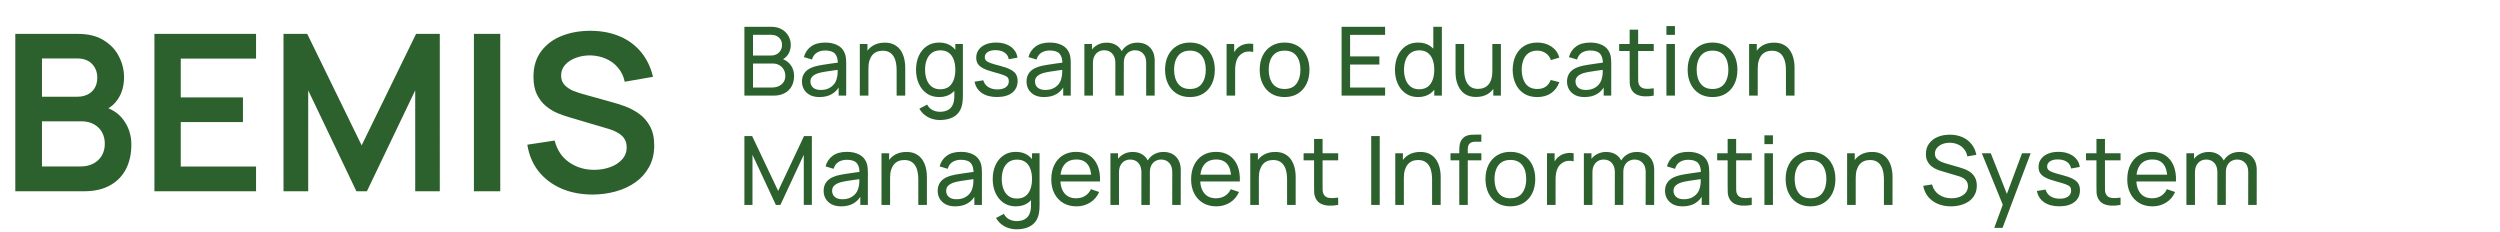 <?xml version="1.0" encoding="utf-8"?>
<!-- Generator: Adobe Illustrator 16.0.0, SVG Export Plug-In . SVG Version: 6.00 Build 0)  -->
<!DOCTYPE svg PUBLIC "-//W3C//DTD SVG 1.1//EN" "http://www.w3.org/Graphics/SVG/1.1/DTD/svg11.dtd">
<svg version="1.1" id="Layer_1" xmlns="http://www.w3.org/2000/svg" xmlns:xlink="http://www.w3.org/1999/xlink" x="0px" y="0px"
	 width="366px" height="34px" viewBox="0 0 366 34" enable-background="new 0 0 366 34" xml:space="preserve">
<path fill="#2C612D" d="M2.24,28V4.96h9.136c1.557,0,2.832,0.314,3.824,0.944c1.002,0.619,1.744,1.414,2.224,2.384
	c0.491,0.971,0.736,1.973,0.736,3.008c0,1.27-0.304,2.347-0.912,3.232c-0.597,0.885-1.414,1.483-2.448,1.792v-0.8
	c1.451,0.331,2.549,1.019,3.296,2.064c0.757,1.045,1.136,2.234,1.136,3.568c0,1.365-0.261,2.56-0.784,3.584
	c-0.523,1.023-1.302,1.824-2.336,2.399C15.088,27.712,13.819,28,12.304,28H2.24z M6.144,24.368h5.68c0.672,0,1.274-0.134,1.808-0.4
	c0.534-0.277,0.949-0.661,1.248-1.151c0.31-0.502,0.464-1.094,0.464-1.776c0-0.618-0.133-1.173-0.4-1.664
	c-0.267-0.491-0.656-0.88-1.168-1.168c-0.512-0.299-1.125-0.448-1.84-0.448H6.144V24.368z M6.144,14.16h5.184
	c0.555,0,1.051-0.107,1.488-0.32c0.438-0.213,0.784-0.528,1.04-0.944s0.384-0.928,0.384-1.536c0-0.8-0.256-1.466-0.768-2
	c-0.512-0.533-1.227-0.8-2.144-0.8H6.144V14.16z M22.607,28V4.96h14.88v3.616H26.463v5.68h9.104v3.616h-9.104v6.512h11.024V28
	H22.607z M41.506,28V4.96h3.472l7.968,16.32l7.968-16.32h3.472V28h-3.6V13.232L53.714,28h-1.536l-7.056-14.768V28H41.506z
	 M69.381,28V4.96h3.856V28H69.381z M86.738,28.48c-1.685,0-3.205-0.294-4.56-0.881c-1.344-0.586-2.454-1.424-3.328-2.512
	c-0.864-1.099-1.414-2.4-1.648-3.904l4-0.607c0.341,1.365,1.04,2.421,2.096,3.168c1.067,0.746,2.293,1.12,3.68,1.12
	c0.821,0,1.595-0.128,2.32-0.384c0.726-0.256,1.312-0.63,1.76-1.121c0.458-0.49,0.688-1.093,0.688-1.808
	c0-0.319-0.053-0.613-0.16-0.88c-0.106-0.277-0.267-0.522-0.48-0.736c-0.203-0.213-0.469-0.404-0.8-0.576
	c-0.32-0.181-0.693-0.336-1.12-0.463l-5.952-1.761c-0.512-0.149-1.066-0.347-1.664-0.592c-0.586-0.256-1.146-0.603-1.68-1.04
	c-0.523-0.448-0.955-1.013-1.296-1.696c-0.331-0.693-0.496-1.547-0.496-2.56c0-1.483,0.373-2.726,1.12-3.728
	c0.757-1.013,1.771-1.771,3.04-2.272c1.28-0.501,2.699-0.747,4.256-0.736c1.579,0.01,2.986,0.283,4.224,0.816
	c1.237,0.522,2.272,1.285,3.104,2.288c0.832,1.002,1.419,2.213,1.76,3.632l-4.144,0.72c-0.171-0.811-0.501-1.499-0.992-2.064
	c-0.48-0.576-1.072-1.013-1.776-1.312c-0.693-0.298-1.435-0.458-2.224-0.48c-0.768-0.01-1.482,0.107-2.144,0.352
	c-0.65,0.235-1.178,0.576-1.584,1.024c-0.395,0.448-0.592,0.971-0.592,1.568c0,0.565,0.171,1.029,0.512,1.392
	c0.341,0.352,0.763,0.634,1.264,0.848c0.512,0.203,1.029,0.374,1.552,0.512l4.128,1.152c0.565,0.149,1.2,0.352,1.904,0.608
	c0.704,0.256,1.381,0.613,2.032,1.072c0.65,0.458,1.184,1.061,1.6,1.808c0.426,0.747,0.64,1.696,0.64,2.848
	c0,1.194-0.25,2.245-0.752,3.152c-0.491,0.896-1.157,1.643-2,2.239c-0.843,0.598-1.808,1.046-2.896,1.345
	C89.053,28.33,87.922,28.48,86.738,28.48z"/>
<path fill="#2C612D" d="M108.98,14V3.92h3.927c0.602,0,1.115,0.124,1.54,0.371c0.429,0.247,0.756,0.574,0.98,0.98
	c0.229,0.401,0.343,0.835,0.343,1.302c0,0.546-0.14,1.024-0.42,1.435c-0.28,0.411-0.658,0.693-1.134,0.847l-0.014-0.343
	c0.649,0.172,1.153,0.49,1.512,0.952c0.359,0.462,0.539,1.013,0.539,1.652c0,0.588-0.121,1.097-0.364,1.526
	c-0.238,0.429-0.583,0.763-1.036,1.001c-0.448,0.238-0.98,0.357-1.596,0.357H108.98z M110.24,12.81h2.779
	c0.373,0,0.707-0.068,1.001-0.203c0.294-0.14,0.525-0.336,0.693-0.588c0.173-0.252,0.259-0.555,0.259-0.91
	c0-0.34-0.077-0.646-0.231-0.917c-0.149-0.271-0.362-0.485-0.637-0.644c-0.271-0.163-0.586-0.245-0.945-0.245h-2.919V12.81z
	 M110.24,8.127h2.653c0.299,0,0.567-0.063,0.805-0.189c0.243-0.131,0.434-0.313,0.574-0.546c0.145-0.233,0.217-0.506,0.217-0.819
	c0-0.434-0.147-0.789-0.441-1.064s-0.679-0.413-1.155-0.413h-2.653V8.127z M119.977,14.21c-0.565,0-1.038-0.103-1.421-0.308
	c-0.378-0.21-0.665-0.485-0.861-0.826c-0.191-0.341-0.287-0.714-0.287-1.12c0-0.396,0.075-0.74,0.224-1.029
	c0.154-0.294,0.369-0.537,0.644-0.728c0.275-0.196,0.604-0.35,0.987-0.462c0.359-0.098,0.761-0.182,1.204-0.252
	c0.448-0.075,0.901-0.142,1.358-0.203c0.457-0.061,0.884-0.119,1.281-0.175l-0.448,0.259c0.014-0.672-0.121-1.169-0.406-1.491
	c-0.28-0.322-0.765-0.483-1.456-0.483c-0.457,0-0.859,0.105-1.204,0.315c-0.341,0.205-0.581,0.542-0.721,1.008l-1.183-0.357
	c0.182-0.663,0.534-1.183,1.057-1.561s1.211-0.567,2.065-0.567c0.686,0,1.274,0.124,1.764,0.371
	c0.495,0.243,0.849,0.611,1.064,1.106c0.107,0.233,0.175,0.488,0.203,0.763c0.028,0.271,0.042,0.556,0.042,0.854V14h-1.106v-1.813
	l0.259,0.168c-0.285,0.611-0.684,1.073-1.197,1.386C121.33,14.054,120.71,14.21,119.977,14.21z M120.166,13.167
	c0.448,0,0.835-0.079,1.162-0.238c0.331-0.164,0.597-0.376,0.798-0.637c0.201-0.266,0.331-0.555,0.392-0.868
	c0.07-0.233,0.107-0.492,0.112-0.777c0.009-0.289,0.014-0.511,0.014-0.665l0.434,0.189c-0.406,0.056-0.805,0.11-1.197,0.161
	c-0.392,0.051-0.763,0.107-1.113,0.168c-0.35,0.056-0.665,0.124-0.945,0.203c-0.205,0.065-0.399,0.149-0.581,0.252
	c-0.177,0.103-0.322,0.235-0.434,0.399c-0.107,0.159-0.161,0.357-0.161,0.595c0,0.205,0.051,0.401,0.154,0.588
	c0.107,0.187,0.271,0.338,0.49,0.455C119.515,13.109,119.807,13.167,120.166,13.167z M131.266,14v-3.787
	c0-0.359-0.033-0.705-0.098-1.036c-0.061-0.331-0.17-0.627-0.329-0.889c-0.154-0.266-0.364-0.476-0.63-0.63
	c-0.261-0.154-0.593-0.231-0.994-0.231c-0.313,0-0.597,0.054-0.854,0.161c-0.252,0.103-0.469,0.261-0.651,0.476
	s-0.324,0.485-0.427,0.812c-0.098,0.322-0.147,0.702-0.147,1.141l-0.819-0.252c0-0.733,0.131-1.36,0.392-1.883
	c0.266-0.527,0.637-0.931,1.113-1.211c0.481-0.285,1.045-0.427,1.694-0.427c0.49,0,0.908,0.077,1.253,0.231
	c0.345,0.154,0.632,0.359,0.861,0.616c0.229,0.252,0.408,0.537,0.539,0.854c0.131,0.313,0.222,0.632,0.273,0.959
	c0.056,0.322,0.084,0.628,0.084,0.917V14H131.266z M125.876,14V6.44h1.12v2.023h0.14V14H125.876z M137.585,17.57
	c-0.397,0-0.784-0.061-1.162-0.182s-0.726-0.306-1.043-0.553c-0.313-0.243-0.574-0.551-0.784-0.924l1.141-0.602
	c0.187,0.369,0.45,0.637,0.791,0.805c0.345,0.168,0.7,0.252,1.064,0.252c0.481,0,0.88-0.089,1.197-0.266
	c0.317-0.173,0.551-0.432,0.7-0.777c0.154-0.346,0.229-0.775,0.224-1.288V11.97h0.147V6.44h1.106v7.609
	c0,0.206-0.007,0.404-0.021,0.595c-0.009,0.191-0.033,0.38-0.07,0.567c-0.098,0.537-0.292,0.978-0.581,1.323
	c-0.289,0.35-0.663,0.609-1.12,0.777C138.717,17.484,138.187,17.57,137.585,17.57z M137.494,14.21c-0.705,0-1.309-0.175-1.813-0.525
	c-0.504-0.355-0.894-0.833-1.169-1.435c-0.271-0.602-0.406-1.281-0.406-2.037s0.135-1.435,0.406-2.037
	c0.275-0.602,0.665-1.075,1.169-1.421c0.504-0.35,1.106-0.525,1.806-0.525c0.714,0,1.314,0.173,1.799,0.518
	c0.485,0.345,0.852,0.819,1.099,1.421c0.252,0.602,0.378,1.283,0.378,2.044c0,0.751-0.126,1.431-0.378,2.037
	c-0.247,0.602-0.614,1.08-1.099,1.435C138.801,14.035,138.203,14.21,137.494,14.21z M137.648,13.069
	c0.509,0,0.926-0.121,1.253-0.364c0.327-0.248,0.567-0.586,0.721-1.015c0.159-0.434,0.238-0.926,0.238-1.477
	c0-0.56-0.079-1.052-0.238-1.477c-0.154-0.429-0.392-0.763-0.714-1.001c-0.322-0.243-0.73-0.364-1.225-0.364
	c-0.513,0-0.938,0.126-1.274,0.378c-0.331,0.252-0.579,0.593-0.742,1.022c-0.159,0.429-0.238,0.91-0.238,1.442
	c0,0.537,0.082,1.022,0.245,1.456c0.163,0.429,0.408,0.77,0.735,1.022C136.74,12.943,137.153,13.069,137.648,13.069z
	 M145.956,14.203c-0.9,0-1.64-0.196-2.219-0.588c-0.574-0.397-0.926-0.95-1.057-1.659l1.274-0.203
	c0.103,0.411,0.339,0.737,0.707,0.98c0.369,0.238,0.826,0.357,1.372,0.357c0.518,0,0.924-0.107,1.218-0.322s0.441-0.506,0.441-0.875
	c0-0.215-0.049-0.387-0.147-0.518c-0.098-0.135-0.301-0.261-0.609-0.378c-0.303-0.117-0.763-0.257-1.379-0.42
	c-0.667-0.177-1.192-0.362-1.575-0.553c-0.382-0.191-0.655-0.413-0.819-0.665c-0.163-0.252-0.245-0.558-0.245-0.917
	c0-0.443,0.122-0.831,0.364-1.162c0.243-0.336,0.581-0.595,1.015-0.777c0.439-0.182,0.948-0.273,1.526-0.273
	c0.574,0,1.088,0.091,1.54,0.273c0.453,0.182,0.817,0.441,1.092,0.777c0.28,0.331,0.446,0.718,0.497,1.162l-1.274,0.231
	c-0.06-0.406-0.256-0.726-0.588-0.959c-0.326-0.233-0.749-0.357-1.267-0.371c-0.49-0.019-0.889,0.068-1.197,0.259
	c-0.303,0.191-0.455,0.45-0.455,0.777c0,0.182,0.056,0.338,0.168,0.469c0.117,0.13,0.329,0.254,0.637,0.371
	c0.313,0.117,0.766,0.25,1.358,0.399c0.668,0.168,1.193,0.352,1.575,0.553c0.388,0.196,0.663,0.429,0.826,0.7
	c0.164,0.266,0.245,0.595,0.245,0.987c0,0.728-0.268,1.302-0.805,1.722C147.639,13.995,146.899,14.203,145.956,14.203z
	 M152.853,14.21c-0.564,0-1.038-0.103-1.421-0.308c-0.378-0.21-0.665-0.485-0.861-0.826c-0.191-0.341-0.287-0.714-0.287-1.12
	c0-0.396,0.075-0.74,0.224-1.029c0.154-0.294,0.369-0.537,0.644-0.728c0.276-0.196,0.605-0.35,0.987-0.462
	c0.36-0.098,0.761-0.182,1.204-0.252c0.448-0.075,0.901-0.142,1.358-0.203c0.458-0.061,0.885-0.119,1.281-0.175l-0.448,0.259
	c0.014-0.672-0.121-1.169-0.406-1.491c-0.28-0.322-0.765-0.483-1.456-0.483c-0.457,0-0.858,0.105-1.204,0.315
	c-0.34,0.205-0.581,0.542-0.721,1.008l-1.183-0.357c0.182-0.663,0.535-1.183,1.057-1.561c0.523-0.378,1.211-0.567,2.065-0.567
	c0.686,0,1.274,0.124,1.764,0.371c0.495,0.243,0.85,0.611,1.064,1.106c0.108,0.233,0.175,0.488,0.203,0.763
	c0.028,0.271,0.042,0.556,0.042,0.854V14h-1.106v-1.813l0.259,0.168c-0.284,0.611-0.683,1.073-1.197,1.386
	C154.207,14.054,153.586,14.21,152.853,14.21z M153.042,13.167c0.448,0,0.836-0.079,1.162-0.238
	c0.332-0.164,0.598-0.376,0.798-0.637c0.201-0.266,0.332-0.555,0.392-0.868c0.07-0.233,0.108-0.492,0.112-0.777
	c0.01-0.289,0.014-0.511,0.014-0.665l0.434,0.189c-0.406,0.056-0.805,0.11-1.197,0.161c-0.392,0.051-0.763,0.107-1.113,0.168
	c-0.35,0.056-0.665,0.124-0.945,0.203c-0.205,0.065-0.399,0.149-0.581,0.252c-0.177,0.103-0.322,0.235-0.434,0.399
	c-0.107,0.159-0.161,0.357-0.161,0.595c0,0.205,0.052,0.401,0.154,0.588c0.108,0.187,0.271,0.338,0.49,0.455
	C152.391,13.109,152.683,13.167,153.042,13.167z M167.796,14l0.007-4.837c0-0.565-0.151-1.006-0.455-1.323
	c-0.298-0.322-0.688-0.483-1.169-0.483c-0.28,0-0.546,0.065-0.798,0.196c-0.252,0.126-0.457,0.327-0.616,0.603
	c-0.158,0.271-0.238,0.618-0.238,1.043l-0.658-0.266c-0.009-0.537,0.101-1.006,0.329-1.407c0.234-0.406,0.551-0.721,0.952-0.945
	c0.402-0.224,0.854-0.336,1.358-0.336c0.789,0,1.41,0.24,1.862,0.721c0.453,0.476,0.679,1.118,0.679,1.925L169.042,14H167.796z
	 M158.752,14V6.44h1.113v2.023h0.14V14H158.752z M163.281,14l0.007-4.788c0-0.579-0.149-1.031-0.448-1.358
	c-0.298-0.332-0.695-0.497-1.19-0.497c-0.49,0-0.886,0.168-1.19,0.504c-0.303,0.336-0.455,0.782-0.455,1.337l-0.658-0.392
	c0-0.49,0.117-0.929,0.35-1.316c0.234-0.388,0.551-0.691,0.952-0.91c0.402-0.224,0.857-0.336,1.365-0.336
	c0.509,0,0.952,0.107,1.33,0.322c0.378,0.215,0.67,0.523,0.875,0.924c0.206,0.396,0.308,0.87,0.308,1.421L164.52,14H163.281z
	 M174.204,14.21c-0.751,0-1.4-0.17-1.946-0.511c-0.541-0.341-0.959-0.812-1.253-1.414s-0.441-1.293-0.441-2.072
	c0-0.793,0.149-1.489,0.448-2.086c0.299-0.597,0.721-1.062,1.267-1.393c0.546-0.336,1.188-0.504,1.925-0.504
	c0.756,0,1.407,0.17,1.953,0.511c0.546,0.336,0.964,0.805,1.253,1.407c0.294,0.597,0.441,1.286,0.441,2.065
	c0,0.789-0.147,1.484-0.441,2.086c-0.294,0.598-0.714,1.066-1.26,1.407C175.604,14.042,174.955,14.21,174.204,14.21z
	 M174.204,13.027c0.784,0,1.367-0.261,1.75-0.784c0.383-0.523,0.574-1.199,0.574-2.03c0-0.854-0.194-1.533-0.581-2.037
	c-0.387-0.508-0.968-0.763-1.743-0.763c-0.527,0-0.961,0.119-1.302,0.357c-0.341,0.238-0.595,0.567-0.763,0.987
	s-0.252,0.905-0.252,1.456c0,0.85,0.196,1.531,0.588,2.044C172.867,12.771,173.443,13.027,174.204,13.027z M179.572,14V6.44h1.113
	v1.827l-0.182-0.238c0.089-0.233,0.203-0.448,0.343-0.644c0.145-0.196,0.306-0.357,0.483-0.483c0.196-0.159,0.418-0.28,0.665-0.364
	c0.248-0.084,0.5-0.133,0.756-0.147c0.257-0.019,0.497-0.002,0.721,0.049v1.169c-0.261-0.07-0.548-0.088-0.861-0.056
	c-0.312,0.033-0.602,0.147-0.868,0.343c-0.242,0.173-0.431,0.383-0.567,0.63c-0.13,0.248-0.221,0.516-0.273,0.805
	c-0.051,0.285-0.077,0.576-0.077,0.875V14H179.572z M188.059,14.21c-0.752,0-1.4-0.17-1.947-0.511
	c-0.541-0.341-0.959-0.812-1.252-1.414c-0.295-0.602-0.441-1.293-0.441-2.072c0-0.793,0.15-1.489,0.448-2.086
	c0.299-0.597,0.721-1.062,1.267-1.393c0.547-0.336,1.188-0.504,1.926-0.504c0.756,0,1.406,0.17,1.952,0.511
	c0.546,0.336,0.964,0.805,1.253,1.407c0.295,0.597,0.441,1.286,0.441,2.065c0,0.789-0.146,1.484-0.441,2.086
	c-0.293,0.598-0.714,1.066-1.26,1.407C189.458,14.042,188.811,14.21,188.059,14.21z M188.059,13.027c0.783,0,1.367-0.261,1.75-0.784
	c0.383-0.523,0.573-1.199,0.573-2.03c0-0.854-0.192-1.533-0.581-2.037c-0.387-0.508-0.968-0.763-1.742-0.763
	c-0.527,0-0.961,0.119-1.303,0.357c-0.34,0.238-0.595,0.567-0.763,0.987s-0.252,0.905-0.252,1.456c0,0.85,0.196,1.531,0.588,2.044
	C186.721,12.771,187.298,13.027,188.059,13.027z M196.409,14V3.92h6.37v1.183h-5.125V8.26h4.285v1.183h-4.285v3.374h5.125V14
	H196.409z M207.609,14.21c-0.705,0-1.309-0.175-1.813-0.525c-0.504-0.355-0.895-0.833-1.169-1.435
	c-0.271-0.602-0.405-1.281-0.405-2.037s0.135-1.435,0.405-2.037c0.274-0.602,0.665-1.075,1.169-1.421
	c0.504-0.35,1.105-0.525,1.807-0.525c0.713,0,1.313,0.173,1.799,0.518c0.484,0.345,0.852,0.819,1.099,1.421
	c0.252,0.602,0.378,1.283,0.378,2.044c0,0.751-0.126,1.431-0.378,2.037c-0.247,0.602-0.614,1.08-1.099,1.435
	C208.917,14.035,208.318,14.21,207.609,14.21z M207.764,13.069c0.51,0,0.926-0.121,1.254-0.364c0.326-0.248,0.566-0.586,0.721-1.015
	c0.158-0.434,0.238-0.926,0.238-1.477c0-0.56-0.08-1.052-0.238-1.477c-0.154-0.429-0.393-0.763-0.715-1.001
	c-0.321-0.243-0.729-0.364-1.225-0.364c-0.513,0-0.938,0.126-1.273,0.378c-0.332,0.252-0.58,0.593-0.742,1.022
	c-0.159,0.429-0.238,0.91-0.238,1.442c0,0.537,0.082,1.022,0.245,1.456c0.163,0.429,0.408,0.77,0.735,1.022
	C206.855,12.943,207.27,13.069,207.764,13.069z M209.977,14V8.435h-0.141V3.92h1.253V14H209.977z M216.1,14.196
	c-0.484,0-0.902-0.077-1.252-0.231c-0.346-0.154-0.633-0.359-0.861-0.616c-0.229-0.257-0.408-0.542-0.539-0.854
	c-0.131-0.313-0.225-0.632-0.28-0.959c-0.051-0.327-0.077-0.632-0.077-0.917V6.44h1.26v3.787c0,0.354,0.033,0.698,0.099,1.029
	c0.065,0.332,0.175,0.63,0.329,0.896c0.158,0.266,0.369,0.476,0.63,0.63c0.266,0.154,0.597,0.231,0.993,0.231
	c0.313,0,0.598-0.054,0.854-0.161s0.476-0.266,0.658-0.476c0.182-0.215,0.321-0.485,0.42-0.812s0.147-0.707,0.147-1.141l0.818,0.252
	c0,0.728-0.133,1.356-0.398,1.883c-0.262,0.527-0.633,0.933-1.113,1.218C217.311,14.056,216.749,14.196,216.1,14.196z M218.62,14
	v-2.023h-0.14V6.44h1.252V14H218.62z M225.059,14.21c-0.766,0-1.416-0.17-1.953-0.511c-0.532-0.346-0.938-0.819-1.219-1.421
	c-0.279-0.602-0.425-1.288-0.434-2.058c0.009-0.789,0.156-1.481,0.441-2.079c0.289-0.602,0.701-1.071,1.238-1.407
	s1.184-0.504,1.939-0.504c0.798,0,1.484,0.196,2.058,0.588c0.579,0.392,0.966,0.929,1.162,1.61l-1.231,0.371
	c-0.16-0.438-0.418-0.779-0.777-1.022c-0.355-0.243-0.764-0.364-1.225-0.364c-0.519,0-0.945,0.121-1.281,0.364
	c-0.336,0.238-0.586,0.569-0.75,0.994c-0.162,0.42-0.246,0.903-0.252,1.449c0.01,0.84,0.203,1.52,0.582,2.037
	c0.383,0.514,0.949,0.77,1.701,0.77c0.494,0,0.904-0.112,1.231-0.336c0.327-0.229,0.574-0.558,0.742-0.987l1.26,0.329
	c-0.261,0.705-0.67,1.244-1.226,1.617C226.512,14.023,225.842,14.21,225.059,14.21z M231.98,14.21c-0.563,0-1.037-0.103-1.42-0.308
	c-0.379-0.21-0.666-0.485-0.861-0.826c-0.191-0.341-0.287-0.714-0.287-1.12c0-0.396,0.074-0.74,0.224-1.029
	c0.154-0.294,0.369-0.537,0.645-0.728c0.276-0.196,0.604-0.35,0.987-0.462c0.359-0.098,0.76-0.182,1.203-0.252
	c0.448-0.075,0.901-0.142,1.358-0.203c0.458-0.061,0.885-0.119,1.28-0.175l-0.447,0.259c0.014-0.672-0.121-1.169-0.406-1.491
	c-0.279-0.322-0.765-0.483-1.456-0.483c-0.457,0-0.858,0.105-1.204,0.315c-0.34,0.205-0.58,0.542-0.721,1.008l-1.184-0.357
	c0.183-0.663,0.535-1.183,1.058-1.561s1.211-0.567,2.065-0.567c0.686,0,1.273,0.124,1.764,0.371c0.495,0.243,0.85,0.611,1.064,1.106
	c0.107,0.233,0.174,0.488,0.202,0.763c0.028,0.271,0.042,0.556,0.042,0.854V14h-1.105v-1.813l0.259,0.168
	c-0.284,0.611-0.683,1.073-1.197,1.386C233.335,14.054,232.714,14.21,231.98,14.21z M232.17,13.167c0.448,0,0.836-0.079,1.162-0.238
	c0.332-0.164,0.598-0.376,0.798-0.637c0.201-0.266,0.332-0.555,0.392-0.868c0.07-0.233,0.108-0.492,0.112-0.777
	c0.011-0.289,0.015-0.511,0.015-0.665l0.434,0.189c-0.406,0.056-0.805,0.11-1.197,0.161c-0.392,0.051-0.763,0.107-1.113,0.168
	c-0.35,0.056-0.664,0.124-0.944,0.203c-0.205,0.065-0.399,0.149-0.581,0.252c-0.178,0.103-0.322,0.235-0.434,0.399
	c-0.107,0.159-0.162,0.357-0.162,0.595c0,0.205,0.053,0.401,0.154,0.588c0.108,0.187,0.271,0.338,0.49,0.455
	C231.52,13.109,231.811,13.167,232.17,13.167z M242.107,14c-0.447,0.089-0.891,0.124-1.33,0.105c-0.434-0.014-0.82-0.1-1.161-0.259
	c-0.341-0.164-0.599-0.416-0.777-0.756c-0.149-0.298-0.231-0.6-0.245-0.903c-0.009-0.308-0.014-0.656-0.014-1.043V4.34h1.246v6.748
	c0,0.308,0.003,0.572,0.007,0.791c0.01,0.219,0.06,0.408,0.147,0.567c0.168,0.299,0.434,0.474,0.797,0.525
	c0.369,0.051,0.813,0.037,1.33-0.042V14z M237.047,7.469V6.44h5.061v1.029H237.047z M243.963,5.103V3.815h1.246v1.288H243.963z
	 M243.963,14V6.44h1.246V14H243.963z M250.71,14.21c-0.752,0-1.399-0.17-1.946-0.511c-0.541-0.341-0.959-0.812-1.253-1.414
	s-0.44-1.293-0.44-2.072c0-0.793,0.148-1.489,0.447-2.086s0.722-1.062,1.268-1.393c0.546-0.336,1.188-0.504,1.925-0.504
	c0.756,0,1.407,0.17,1.953,0.511c0.546,0.336,0.963,0.805,1.253,1.407c0.294,0.597,0.441,1.286,0.441,2.065
	c0,0.789-0.147,1.484-0.441,2.086c-0.294,0.598-0.714,1.066-1.26,1.407C252.109,14.042,251.461,14.21,250.71,14.21z M250.71,13.027
	c0.784,0,1.367-0.261,1.75-0.784c0.382-0.523,0.574-1.199,0.574-2.03c0-0.854-0.194-1.533-0.581-2.037
	c-0.389-0.508-0.969-0.763-1.743-0.763c-0.528,0-0.962,0.119-1.302,0.357c-0.342,0.238-0.596,0.567-0.764,0.987
	s-0.252,0.905-0.252,1.456c0,0.85,0.196,1.531,0.588,2.044C249.373,12.771,249.949,13.027,250.71,13.027z M261.461,14v-3.787
	c0-0.359-0.033-0.705-0.098-1.036c-0.062-0.331-0.172-0.627-0.329-0.889c-0.154-0.266-0.364-0.476-0.63-0.63
	c-0.262-0.154-0.594-0.231-0.994-0.231c-0.313,0-0.598,0.054-0.854,0.161c-0.253,0.103-0.47,0.261-0.651,0.476
	c-0.183,0.215-0.325,0.485-0.427,0.812c-0.099,0.322-0.147,0.702-0.147,1.141l-0.819-0.252c0-0.733,0.131-1.36,0.393-1.883
	c0.266-0.527,0.637-0.931,1.113-1.211c0.479-0.285,1.045-0.427,1.693-0.427c0.49,0,0.907,0.077,1.253,0.231
	c0.345,0.154,0.632,0.359,0.861,0.616c0.228,0.252,0.407,0.537,0.539,0.854c0.13,0.313,0.221,0.632,0.272,0.959
	c0.057,0.322,0.084,0.628,0.084,0.917V14H261.461z M256.071,14V6.44h1.12v2.023h0.14V14H256.071z M108.98,30V19.92h1.134
	l3.808,8.029l3.787-8.029h1.148v10.073h-1.183v-7.336L114.251,30h-0.665l-3.423-7.343V30H108.98z M123.149,30.21
	c-0.565,0-1.038-0.103-1.421-0.308c-0.378-0.211-0.665-0.486-0.861-0.826c-0.191-0.341-0.287-0.715-0.287-1.12
	c0-0.396,0.075-0.739,0.224-1.029c0.154-0.294,0.369-0.536,0.644-0.728c0.275-0.196,0.604-0.35,0.987-0.463
	c0.359-0.098,0.761-0.182,1.204-0.252c0.448-0.074,0.901-0.142,1.358-0.202c0.457-0.062,0.884-0.119,1.281-0.175l-0.448,0.259
	c0.014-0.673-0.121-1.169-0.406-1.491c-0.28-0.322-0.765-0.482-1.456-0.482c-0.457,0-0.859,0.104-1.204,0.314
	c-0.341,0.205-0.581,0.541-0.721,1.008l-1.183-0.357c0.182-0.662,0.534-1.183,1.057-1.561s1.211-0.566,2.065-0.566
	c0.686,0,1.274,0.123,1.764,0.371c0.495,0.242,0.849,0.611,1.064,1.105c0.107,0.233,0.175,0.488,0.203,0.763
	c0.028,0.271,0.042,0.556,0.042,0.854V30h-1.106v-1.813l0.259,0.168c-0.285,0.611-0.684,1.072-1.197,1.386
	C124.502,30.054,123.882,30.21,123.149,30.21z M123.338,29.167c0.448,0,0.835-0.079,1.162-0.237
	c0.331-0.164,0.597-0.377,0.798-0.638c0.201-0.267,0.331-0.556,0.392-0.868c0.07-0.233,0.107-0.492,0.112-0.777
	c0.009-0.289,0.014-0.511,0.014-0.664l0.434,0.188c-0.406,0.056-0.805,0.11-1.197,0.161c-0.392,0.051-0.763,0.107-1.113,0.168
	c-0.35,0.057-0.665,0.123-0.945,0.203c-0.205,0.065-0.399,0.149-0.581,0.252c-0.177,0.103-0.322,0.235-0.434,0.398
	c-0.107,0.159-0.161,0.357-0.161,0.596c0,0.205,0.051,0.4,0.154,0.588c0.107,0.187,0.271,0.338,0.49,0.455
	C122.687,29.109,122.979,29.167,123.338,29.167z M134.438,30v-3.787c0-0.359-0.033-0.705-0.098-1.036
	c-0.061-0.331-0.17-0.628-0.329-0.889c-0.154-0.267-0.364-0.476-0.63-0.63c-0.261-0.154-0.593-0.231-0.994-0.231
	c-0.313,0-0.597,0.054-0.854,0.161c-0.252,0.103-0.469,0.262-0.651,0.477c-0.182,0.215-0.324,0.484-0.427,0.812
	c-0.098,0.322-0.147,0.702-0.147,1.142l-0.819-0.252c0-0.733,0.131-1.361,0.392-1.884c0.266-0.527,0.637-0.931,1.113-1.211
	c0.481-0.284,1.045-0.427,1.694-0.427c0.49,0,0.908,0.076,1.253,0.23c0.345,0.154,0.632,0.359,0.861,0.616
	c0.229,0.252,0.408,0.537,0.539,0.854c0.131,0.313,0.222,0.632,0.273,0.959c0.056,0.322,0.084,0.627,0.084,0.916V30H134.438z
	 M129.048,30v-7.561h1.12v2.023h0.14V30H129.048z M139.847,30.21c-0.565,0-1.039-0.103-1.421-0.308
	c-0.378-0.211-0.665-0.486-0.861-0.826c-0.192-0.341-0.287-0.715-0.287-1.12c0-0.396,0.074-0.739,0.224-1.029
	c0.154-0.294,0.368-0.536,0.644-0.728c0.275-0.196,0.604-0.35,0.987-0.463c0.359-0.098,0.76-0.182,1.204-0.252
	c0.448-0.074,0.9-0.142,1.358-0.202c0.457-0.062,0.884-0.119,1.281-0.175l-0.448,0.259c0.014-0.673-0.122-1.169-0.406-1.491
	c-0.28-0.322-0.766-0.482-1.456-0.482c-0.458,0-0.859,0.104-1.204,0.314c-0.341,0.205-0.581,0.541-0.721,1.008l-1.183-0.357
	c0.182-0.662,0.534-1.183,1.057-1.561c0.522-0.378,1.211-0.566,2.065-0.566c0.686,0,1.274,0.123,1.764,0.371
	c0.494,0.242,0.849,0.611,1.064,1.105c0.107,0.233,0.175,0.488,0.203,0.763c0.028,0.271,0.042,0.556,0.042,0.854V30h-1.106v-1.813
	l0.259,0.168c-0.285,0.611-0.684,1.072-1.197,1.386C141.2,30.054,140.579,30.21,139.847,30.21z M140.036,29.167
	c0.448,0,0.835-0.079,1.162-0.237c0.331-0.164,0.597-0.377,0.798-0.638c0.2-0.267,0.331-0.556,0.392-0.868
	c0.07-0.233,0.107-0.492,0.112-0.777c0.009-0.289,0.014-0.511,0.014-0.664l0.434,0.188c-0.406,0.056-0.805,0.11-1.197,0.161
	s-0.763,0.107-1.113,0.168c-0.35,0.057-0.665,0.123-0.945,0.203c-0.206,0.065-0.399,0.149-0.581,0.252
	c-0.178,0.103-0.322,0.235-0.434,0.398c-0.108,0.159-0.161,0.357-0.161,0.596c0,0.205,0.051,0.4,0.154,0.588
	c0.107,0.187,0.27,0.338,0.49,0.455C139.385,29.109,139.676,29.167,140.036,29.167z M148.812,33.57
	c-0.397,0-0.784-0.061-1.162-0.182c-0.378-0.122-0.726-0.307-1.043-0.554c-0.313-0.243-0.574-0.551-0.784-0.924l1.141-0.603
	c0.186,0.369,0.45,0.637,0.791,0.806c0.345,0.168,0.7,0.252,1.064,0.252c0.48,0,0.879-0.089,1.197-0.267
	c0.317-0.172,0.55-0.432,0.7-0.776c0.154-0.346,0.228-0.774,0.224-1.288V27.97h0.147v-5.53h1.106v7.609
	c0,0.205-0.007,0.404-0.021,0.596c-0.01,0.191-0.033,0.38-0.07,0.566c-0.098,0.537-0.292,0.978-0.581,1.323
	c-0.29,0.35-0.663,0.608-1.12,0.776C149.943,33.484,149.414,33.57,148.812,33.57z M148.721,30.21c-0.705,0-1.309-0.175-1.813-0.524
	c-0.504-0.355-0.894-0.834-1.169-1.436c-0.271-0.602-0.406-1.281-0.406-2.037s0.135-1.436,0.406-2.037
	c0.275-0.602,0.665-1.076,1.169-1.421c0.504-0.35,1.106-0.524,1.806-0.524c0.714,0,1.313,0.172,1.799,0.518
	c0.485,0.346,0.851,0.818,1.099,1.421c0.252,0.603,0.378,1.283,0.378,2.044c0,0.752-0.126,1.431-0.378,2.037
	c-0.248,0.602-0.614,1.08-1.099,1.436C150.027,30.035,149.43,30.21,148.721,30.21z M148.875,29.068c0.508,0,0.926-0.121,1.253-0.363
	c0.326-0.248,0.567-0.586,0.721-1.016c0.158-0.434,0.238-0.926,0.238-1.477c0-0.561-0.08-1.053-0.238-1.477
	c-0.154-0.43-0.392-0.764-0.714-1.002c-0.322-0.242-0.731-0.363-1.225-0.363c-0.514,0-0.938,0.126-1.274,0.378
	c-0.332,0.252-0.579,0.593-0.742,1.022c-0.159,0.429-0.238,0.91-0.238,1.441c0,0.537,0.081,1.021,0.245,1.456
	c0.163,0.429,0.408,0.771,0.735,1.022C147.967,28.943,148.38,29.068,148.875,29.068z M157.603,30.21c-0.742,0-1.39-0.163-1.946-0.49
	c-0.55-0.331-0.98-0.79-1.288-1.379c-0.308-0.593-0.462-1.283-0.462-2.071c0-0.826,0.152-1.541,0.455-2.143
	c0.304-0.606,0.726-1.073,1.267-1.4c0.546-0.331,1.186-0.496,1.918-0.496c0.761,0,1.407,0.175,1.939,0.524
	c0.537,0.351,0.938,0.85,1.204,1.498c0.271,0.649,0.388,1.421,0.35,2.317h-1.26v-0.448c-0.014-0.929-0.203-1.622-0.567-2.079
	c-0.364-0.462-0.905-0.693-1.624-0.693c-0.77,0-1.355,0.248-1.757,0.742c-0.401,0.495-0.602,1.204-0.602,2.128
	c0,0.892,0.201,1.582,0.602,2.072c0.402,0.49,0.973,0.735,1.715,0.735c0.5,0,0.934-0.115,1.302-0.344
	c0.369-0.229,0.658-0.557,0.868-0.986l1.197,0.412c-0.294,0.668-0.737,1.186-1.33,1.555C158.996,30.027,158.336,30.21,157.603,30.21
	z M154.81,26.57v-1.002h5.586v1.002H154.81z M171.611,30l0.007-4.837c0-0.565-0.152-1.006-0.455-1.323
	c-0.299-0.322-0.689-0.482-1.169-0.482c-0.28,0-0.546,0.064-0.798,0.195c-0.252,0.127-0.458,0.327-0.616,0.603
	c-0.159,0.271-0.238,0.618-0.238,1.043l-0.658-0.267c-0.01-0.536,0.1-1.006,0.329-1.406c0.233-0.406,0.55-0.721,0.952-0.945
	c0.401-0.225,0.854-0.336,1.358-0.336c0.788,0,1.409,0.24,1.862,0.721c0.452,0.477,0.679,1.117,0.679,1.926L172.857,30H171.611z
	 M162.567,30v-7.561h1.113v2.023h0.14V30H162.567z M167.096,30l0.007-4.788c0-0.579-0.15-1.031-0.448-1.358
	c-0.299-0.331-0.696-0.496-1.19-0.496c-0.49,0-0.887,0.168-1.19,0.504c-0.304,0.336-0.455,0.781-0.455,1.337l-0.658-0.392
	c0-0.49,0.116-0.93,0.35-1.316c0.233-0.388,0.55-0.691,0.952-0.91c0.401-0.225,0.856-0.336,1.365-0.336
	c0.508,0,0.952,0.107,1.33,0.322s0.669,0.522,0.875,0.924c0.205,0.396,0.308,0.87,0.308,1.421L168.335,30H167.096z M178.075,30.21
	c-0.742,0-1.391-0.163-1.946-0.49c-0.551-0.331-0.98-0.79-1.288-1.379c-0.308-0.593-0.462-1.283-0.462-2.071
	c0-0.826,0.151-1.541,0.455-2.143c0.303-0.606,0.725-1.073,1.267-1.4c0.546-0.331,1.185-0.496,1.918-0.496
	c0.76,0,1.407,0.175,1.939,0.524c0.536,0.351,0.938,0.85,1.204,1.498c0.27,0.649,0.387,1.421,0.35,2.317h-1.26v-0.448
	c-0.014-0.929-0.203-1.622-0.567-2.079c-0.364-0.462-0.906-0.693-1.624-0.693c-0.77,0-1.356,0.248-1.757,0.742
	c-0.402,0.495-0.602,1.204-0.602,2.128c0,0.892,0.2,1.582,0.602,2.072c0.401,0.49,0.973,0.735,1.715,0.735
	c0.499,0,0.933-0.115,1.302-0.344c0.368-0.229,0.658-0.557,0.868-0.986l1.197,0.412c-0.294,0.668-0.738,1.186-1.33,1.555
	C179.468,30.027,178.807,30.21,178.075,30.21z M175.282,26.57v-1.002h5.586v1.002H175.282z M188.428,30v-3.787
	c0-0.359-0.033-0.705-0.098-1.036c-0.061-0.331-0.17-0.628-0.329-0.889c-0.153-0.267-0.364-0.476-0.63-0.63
	c-0.262-0.154-0.594-0.231-0.994-0.231c-0.313,0-0.598,0.054-0.854,0.161c-0.252,0.103-0.469,0.262-0.651,0.477
	s-0.324,0.484-0.427,0.812c-0.098,0.322-0.147,0.702-0.147,1.142l-0.819-0.252c0-0.733,0.13-1.361,0.392-1.884
	c0.266-0.527,0.637-0.931,1.113-1.211c0.48-0.284,1.045-0.427,1.693-0.427c0.49,0,0.908,0.076,1.254,0.23
	c0.344,0.154,0.631,0.359,0.86,0.616c0.229,0.252,0.408,0.537,0.539,0.854c0.131,0.313,0.222,0.632,0.272,0.959
	c0.057,0.322,0.084,0.627,0.084,0.916V30H188.428z M183.038,30v-7.561h1.12v2.023h0.14V30H183.038z M195.909,30
	c-0.448,0.089-0.892,0.123-1.33,0.105c-0.435-0.015-0.821-0.101-1.162-0.26c-0.341-0.163-0.601-0.415-0.776-0.756
	c-0.149-0.299-0.231-0.6-0.246-0.902c-0.009-0.309-0.014-0.656-0.014-1.043V20.34h1.246v6.748c0,0.309,0.002,0.572,0.007,0.791
	c0.009,0.219,0.058,0.408,0.147,0.566c0.168,0.299,0.434,0.475,0.798,0.525c0.369,0.052,0.812,0.037,1.33-0.041V30z M190.848,23.469
	v-1.029h5.062v1.029H190.848z M200.746,30V19.92h1.246V30H200.746z M209.656,30v-3.787c0-0.359-0.033-0.705-0.098-1.036
	c-0.062-0.331-0.172-0.628-0.33-0.889c-0.153-0.267-0.363-0.476-0.629-0.63c-0.263-0.154-0.594-0.231-0.994-0.231
	c-0.313,0-0.599,0.054-0.854,0.161c-0.252,0.103-0.469,0.262-0.651,0.477c-0.182,0.215-0.324,0.484-0.427,0.812
	c-0.098,0.322-0.147,0.702-0.147,1.142l-0.818-0.252c0-0.733,0.13-1.361,0.393-1.884c0.266-0.527,0.637-0.931,1.112-1.211
	c0.479-0.284,1.045-0.427,1.694-0.427c0.49,0,0.906,0.076,1.253,0.23c0.345,0.154,0.632,0.359,0.86,0.616
	c0.229,0.252,0.408,0.537,0.539,0.854c0.131,0.313,0.222,0.632,0.273,0.959c0.057,0.322,0.084,0.627,0.084,0.916V30H209.656z
	 M204.266,30v-7.561h1.12v2.023h0.14V30H204.266z M213.637,30v-7.973c0-0.196,0.01-0.395,0.028-0.596
	c0.019-0.205,0.06-0.403,0.126-0.595c0.064-0.196,0.172-0.376,0.322-0.539c0.172-0.191,0.361-0.327,0.566-0.405
	c0.205-0.084,0.413-0.136,0.623-0.154c0.215-0.02,0.417-0.028,0.609-0.028h0.959v1.036h-0.889c-0.369,0-0.645,0.091-0.826,0.273
	c-0.182,0.177-0.273,0.447-0.273,0.812V30H213.637z M212.355,23.469v-1.029h4.516v1.029H212.355z M221.115,30.21
	c-0.752,0-1.4-0.171-1.946-0.511c-0.542-0.341-0.959-0.813-1.253-1.414s-0.441-1.293-0.441-2.072c0-0.793,0.149-1.488,0.448-2.086
	c0.298-0.598,0.722-1.062,1.267-1.393c0.547-0.336,1.188-0.504,1.926-0.504c0.756,0,1.406,0.17,1.953,0.511
	c0.546,0.336,0.963,0.805,1.252,1.407c0.295,0.597,0.441,1.285,0.441,2.064c0,0.789-0.146,1.484-0.441,2.086
	c-0.293,0.598-0.713,1.066-1.26,1.407C222.516,30.042,221.866,30.21,221.115,30.21z M221.115,29.027c0.783,0,1.367-0.262,1.75-0.784
	c0.382-0.522,0.574-1.199,0.574-2.03c0-0.854-0.194-1.533-0.582-2.037c-0.388-0.508-0.969-0.763-1.742-0.763
	c-0.528,0-0.963,0.119-1.303,0.356c-0.34,0.238-0.595,0.567-0.763,0.987s-0.252,0.905-0.252,1.456c0,0.85,0.196,1.531,0.588,2.044
	C219.777,28.771,220.354,29.027,221.115,29.027z M226.482,30v-7.561h1.113v1.828l-0.182-0.238c0.088-0.233,0.203-0.448,0.343-0.645
	c0.144-0.195,0.306-0.357,0.483-0.482c0.195-0.159,0.417-0.28,0.665-0.364c0.247-0.084,0.499-0.133,0.756-0.147
	c0.256-0.019,0.497-0.002,0.721,0.049v1.17c-0.262-0.07-0.549-0.089-0.86-0.057c-0.313,0.033-0.603,0.147-0.869,0.344
	c-0.242,0.172-0.432,0.383-0.566,0.629c-0.131,0.248-0.222,0.516-0.273,0.806c-0.052,0.284-0.076,0.576-0.076,0.875V30H226.482z
	 M240.922,30l0.008-4.837c0-0.565-0.152-1.006-0.455-1.323c-0.299-0.322-0.688-0.482-1.17-0.482c-0.279,0-0.546,0.064-0.798,0.195
	c-0.252,0.127-0.457,0.327-0.616,0.603c-0.158,0.271-0.238,0.618-0.238,1.043l-0.657-0.267c-0.009-0.536,0.101-1.006,0.329-1.406
	c0.234-0.406,0.551-0.721,0.951-0.945c0.402-0.225,0.854-0.336,1.358-0.336c0.789,0,1.41,0.24,1.862,0.721
	c0.453,0.477,0.679,1.117,0.679,1.926L242.168,30H240.922z M231.878,30v-7.561h1.113v2.023h0.14V30H231.878z M236.407,30
	l0.007-4.788c0-0.579-0.148-1.031-0.448-1.358c-0.298-0.331-0.694-0.496-1.19-0.496c-0.489,0-0.885,0.168-1.189,0.504
	c-0.303,0.336-0.455,0.781-0.455,1.337l-0.658-0.392c0-0.49,0.117-0.93,0.351-1.316c0.233-0.388,0.551-0.691,0.952-0.91
	c0.401-0.225,0.856-0.336,1.365-0.336c0.508,0,0.951,0.107,1.329,0.322s0.671,0.522,0.875,0.924c0.206,0.396,0.308,0.87,0.308,1.421
	L237.646,30H236.407z M246.328,30.21c-0.564,0-1.039-0.103-1.421-0.308c-0.378-0.211-0.665-0.486-0.861-0.826
	c-0.192-0.341-0.287-0.715-0.287-1.12c0-0.396,0.074-0.739,0.224-1.029c0.154-0.294,0.369-0.536,0.645-0.728
	c0.275-0.196,0.604-0.35,0.987-0.463c0.358-0.098,0.76-0.182,1.204-0.252c0.447-0.074,0.899-0.142,1.357-0.202
	c0.457-0.062,0.885-0.119,1.281-0.175l-0.448,0.259c0.015-0.673-0.122-1.169-0.405-1.491c-0.28-0.322-0.767-0.482-1.457-0.482
	c-0.457,0-0.858,0.104-1.203,0.314c-0.342,0.205-0.582,0.541-0.721,1.008l-1.184-0.357c0.182-0.662,0.534-1.183,1.057-1.561
	s1.211-0.566,2.065-0.566c0.687,0,1.274,0.123,1.764,0.371c0.494,0.242,0.849,0.611,1.064,1.105
	c0.106,0.233,0.175,0.488,0.202,0.763c0.028,0.271,0.043,0.556,0.043,0.854V30h-1.106v-1.813l0.259,0.168
	c-0.285,0.611-0.684,1.072-1.197,1.386C247.682,30.054,247.061,30.21,246.328,30.21z M246.518,29.167
	c0.447,0,0.834-0.079,1.162-0.237c0.33-0.164,0.596-0.377,0.797-0.638c0.2-0.267,0.332-0.556,0.393-0.868
	c0.07-0.233,0.107-0.492,0.111-0.777c0.01-0.289,0.015-0.511,0.015-0.664l0.435,0.188c-0.406,0.056-0.806,0.11-1.197,0.161
	c-0.393,0.051-0.764,0.107-1.113,0.168c-0.35,0.057-0.665,0.123-0.945,0.203c-0.206,0.065-0.398,0.149-0.581,0.252
	c-0.178,0.103-0.321,0.235-0.434,0.398c-0.108,0.159-0.161,0.357-0.161,0.596c0,0.205,0.051,0.4,0.154,0.588
	c0.106,0.187,0.27,0.338,0.49,0.455C245.866,29.109,246.157,29.167,246.518,29.167z M256.455,30
	c-0.448,0.089-0.893,0.123-1.33,0.105c-0.434-0.015-0.822-0.101-1.162-0.26c-0.341-0.163-0.6-0.415-0.777-0.756
	c-0.149-0.299-0.23-0.6-0.244-0.902c-0.01-0.309-0.015-0.656-0.015-1.043V20.34h1.246v6.748c0,0.309,0.002,0.572,0.007,0.791
	c0.01,0.219,0.059,0.408,0.147,0.566c0.168,0.299,0.434,0.475,0.798,0.525c0.368,0.052,0.813,0.037,1.33-0.041V30z M251.395,23.469
	v-1.029h5.061v1.029H251.395z M258.311,21.104v-1.289h1.246v1.289H258.311z M258.311,30v-7.561h1.246V30H258.311z M265.057,30.21
	c-0.752,0-1.4-0.171-1.947-0.511c-0.541-0.341-0.959-0.813-1.252-1.414c-0.295-0.602-0.441-1.293-0.441-2.072
	c0-0.793,0.148-1.488,0.448-2.086c0.299-0.598,0.721-1.062,1.267-1.393c0.546-0.336,1.188-0.504,1.926-0.504
	c0.756,0,1.406,0.17,1.952,0.511c0.546,0.336,0.964,0.805,1.253,1.407c0.295,0.597,0.441,1.285,0.441,2.064
	c0,0.789-0.146,1.484-0.441,2.086c-0.294,0.598-0.714,1.066-1.26,1.407C266.456,30.042,265.807,30.21,265.057,30.21z
	 M265.057,29.027c0.783,0,1.366-0.262,1.75-0.784c0.383-0.522,0.573-1.199,0.573-2.03c0-0.854-0.194-1.533-0.581-2.037
	c-0.387-0.508-0.968-0.763-1.742-0.763c-0.527,0-0.962,0.119-1.303,0.356c-0.341,0.238-0.595,0.567-0.763,0.987
	s-0.252,0.905-0.252,1.456c0,0.85,0.196,1.531,0.588,2.044C263.719,28.771,264.295,29.027,265.057,29.027z M275.807,30v-3.787
	c0-0.359-0.033-0.705-0.098-1.036c-0.061-0.331-0.17-0.628-0.329-0.889c-0.153-0.267-0.364-0.476-0.63-0.63
	c-0.261-0.154-0.593-0.231-0.994-0.231c-0.313,0-0.597,0.054-0.854,0.161c-0.252,0.103-0.469,0.262-0.651,0.477
	s-0.324,0.484-0.427,0.812c-0.098,0.322-0.147,0.702-0.147,1.142l-0.819-0.252c0-0.733,0.132-1.361,0.393-1.884
	c0.266-0.527,0.637-0.931,1.113-1.211c0.48-0.284,1.045-0.427,1.693-0.427c0.49,0,0.908,0.076,1.254,0.23
	c0.345,0.154,0.631,0.359,0.86,0.616c0.229,0.252,0.408,0.537,0.539,0.854c0.131,0.313,0.222,0.632,0.272,0.959
	c0.057,0.322,0.084,0.627,0.084,0.916V30H275.807z M270.417,30v-7.561h1.12v2.023h0.14V30H270.417z M285.627,30.21
	c-0.714,0-1.357-0.121-1.932-0.364c-0.57-0.242-1.041-0.588-1.414-1.035c-0.369-0.453-0.609-0.987-0.721-1.604l1.287-0.203
	c0.163,0.635,0.502,1.132,1.016,1.491c0.518,0.354,1.127,0.532,1.826,0.532c0.453,0,0.861-0.07,1.226-0.211
	c0.368-0.145,0.66-0.35,0.875-0.615c0.214-0.266,0.321-0.581,0.321-0.945c0-0.224-0.039-0.415-0.118-0.574
	c-0.075-0.163-0.181-0.301-0.315-0.412c-0.131-0.117-0.279-0.215-0.447-0.295c-0.168-0.079-0.344-0.145-0.525-0.195l-2.569-0.764
	c-0.28-0.084-0.551-0.188-0.812-0.314c-0.262-0.131-0.495-0.292-0.7-0.483c-0.206-0.196-0.369-0.429-0.49-0.7
	c-0.122-0.275-0.182-0.6-0.182-0.973c0-0.598,0.153-1.105,0.462-1.525c0.313-0.426,0.734-0.75,1.268-0.974
	c0.531-0.224,1.131-0.333,1.799-0.329c0.676,0.005,1.28,0.126,1.813,0.364c0.536,0.233,0.98,0.569,1.33,1.008
	c0.354,0.438,0.592,0.964,0.714,1.575l-1.323,0.23c-0.07-0.41-0.227-0.763-0.469-1.057c-0.238-0.299-0.537-0.527-0.896-0.686
	c-0.359-0.164-0.754-0.248-1.183-0.252c-0.411-0.005-0.782,0.061-1.112,0.195c-0.332,0.136-0.596,0.324-0.791,0.567
	c-0.196,0.237-0.295,0.513-0.295,0.826c0,0.308,0.088,0.558,0.267,0.749c0.177,0.187,0.394,0.336,0.651,0.447
	c0.261,0.107,0.515,0.196,0.763,0.267l1.918,0.553c0.219,0.061,0.471,0.146,0.756,0.252c0.289,0.107,0.569,0.259,0.84,0.455
	c0.271,0.191,0.494,0.448,0.672,0.771c0.177,0.316,0.267,0.719,0.267,1.203c0,0.486-0.099,0.918-0.295,1.295
	c-0.191,0.379-0.459,0.695-0.805,0.953c-0.346,0.252-0.747,0.443-1.203,0.573C286.639,30.143,286.148,30.21,285.627,30.21z
	 M291.961,33.359l1.463-3.976l0.021,1.177l-3.305-8.121h1.31l2.59,6.531h-0.448l2.43-6.531h1.267l-4.116,10.92H291.961z
	 M301.48,30.203c-0.9,0-1.641-0.196-2.219-0.588c-0.574-0.396-0.927-0.95-1.057-1.659l1.273-0.203
	c0.103,0.411,0.338,0.737,0.707,0.979c0.368,0.238,0.826,0.357,1.373,0.357c0.518,0,0.924-0.107,1.217-0.322
	c0.295-0.215,0.441-0.506,0.441-0.875c0-0.215-0.049-0.387-0.146-0.518c-0.098-0.135-0.301-0.262-0.609-0.378
	c-0.304-0.116-0.763-0.257-1.379-0.42c-0.668-0.177-1.193-0.362-1.575-0.554c-0.383-0.191-0.655-0.412-0.819-0.664
	s-0.244-0.559-0.244-0.918c0-0.443,0.121-0.83,0.363-1.161c0.242-0.337,0.582-0.595,1.016-0.777
	c0.438-0.183,0.947-0.272,1.525-0.272c0.574,0,1.088,0.09,1.541,0.272c0.451,0.183,0.815,0.44,1.092,0.777
	c0.279,0.331,0.444,0.718,0.496,1.161l-1.273,0.231c-0.061-0.405-0.257-0.726-0.588-0.959c-0.327-0.233-0.749-0.356-1.268-0.371
	c-0.49-0.019-0.889,0.067-1.197,0.259c-0.303,0.191-0.454,0.451-0.454,0.777c0,0.182,0.056,0.338,0.168,0.469
	c0.116,0.131,0.329,0.255,0.637,0.371c0.312,0.117,0.765,0.25,1.358,0.399c0.666,0.168,1.191,0.353,1.574,0.553
	c0.388,0.196,0.662,0.429,0.826,0.7c0.163,0.266,0.245,0.595,0.245,0.986c0,0.729-0.269,1.303-0.805,1.723
	C303.163,29.995,302.423,30.203,301.48,30.203z M310.449,30c-0.448,0.089-0.891,0.123-1.33,0.105
	c-0.434-0.015-0.821-0.101-1.162-0.26c-0.34-0.163-0.6-0.415-0.777-0.756c-0.148-0.299-0.23-0.6-0.244-0.902
	c-0.01-0.309-0.015-0.656-0.015-1.043V20.34h1.246v6.748c0,0.309,0.003,0.572,0.007,0.791c0.01,0.219,0.059,0.408,0.147,0.566
	c0.168,0.299,0.434,0.475,0.798,0.525c0.369,0.052,0.813,0.037,1.33-0.041V30z M305.389,23.469v-1.029h5.061v1.029H305.389z
	 M315.126,30.21c-0.742,0-1.392-0.163-1.946-0.49c-0.551-0.331-0.979-0.79-1.287-1.379c-0.309-0.593-0.463-1.283-0.463-2.071
	c0-0.826,0.151-1.541,0.455-2.143c0.303-0.606,0.725-1.073,1.268-1.4c0.546-0.331,1.185-0.496,1.918-0.496
	c0.76,0,1.406,0.175,1.938,0.524c0.536,0.351,0.938,0.85,1.204,1.498c0.27,0.649,0.387,1.421,0.35,2.317h-1.26v-0.448
	c-0.014-0.929-0.203-1.622-0.566-2.079c-0.364-0.462-0.906-0.693-1.625-0.693c-0.77,0-1.355,0.248-1.756,0.742
	c-0.402,0.495-0.603,1.204-0.603,2.128c0,0.892,0.2,1.582,0.603,2.072c0.4,0.49,0.973,0.735,1.715,0.735
	c0.498,0,0.933-0.115,1.302-0.344c0.368-0.229,0.658-0.557,0.868-0.986l1.197,0.412c-0.295,0.668-0.738,1.186-1.33,1.555
	C316.52,30.027,315.857,30.21,315.126,30.21z M312.333,26.57v-1.002h5.586v1.002H312.333z M329.133,30l0.008-4.837
	c0-0.565-0.152-1.006-0.455-1.323c-0.3-0.322-0.688-0.482-1.17-0.482c-0.279,0-0.546,0.064-0.798,0.195
	c-0.252,0.127-0.457,0.327-0.616,0.603c-0.158,0.271-0.237,0.618-0.237,1.043l-0.658-0.267c-0.009-0.536,0.101-1.006,0.329-1.406
	c0.232-0.406,0.551-0.721,0.951-0.945c0.402-0.225,0.854-0.336,1.358-0.336c0.789,0,1.409,0.24,1.862,0.721
	c0.453,0.477,0.679,1.117,0.679,1.926L330.379,30H329.133z M320.089,30v-7.561h1.113v2.023h0.14V30H320.089z M324.618,30
	l0.007-4.788c0-0.579-0.148-1.031-0.448-1.358c-0.299-0.331-0.694-0.496-1.19-0.496c-0.489,0-0.887,0.168-1.189,0.504
	s-0.455,0.781-0.455,1.337l-0.658-0.392c0-0.49,0.117-0.93,0.351-1.316c0.233-0.388,0.551-0.691,0.952-0.91
	c0.4-0.225,0.855-0.336,1.365-0.336c0.508,0,0.951,0.107,1.33,0.322c0.377,0.215,0.67,0.522,0.875,0.924
	c0.204,0.396,0.308,0.87,0.308,1.421L325.857,30H324.618z"/>
</svg>
